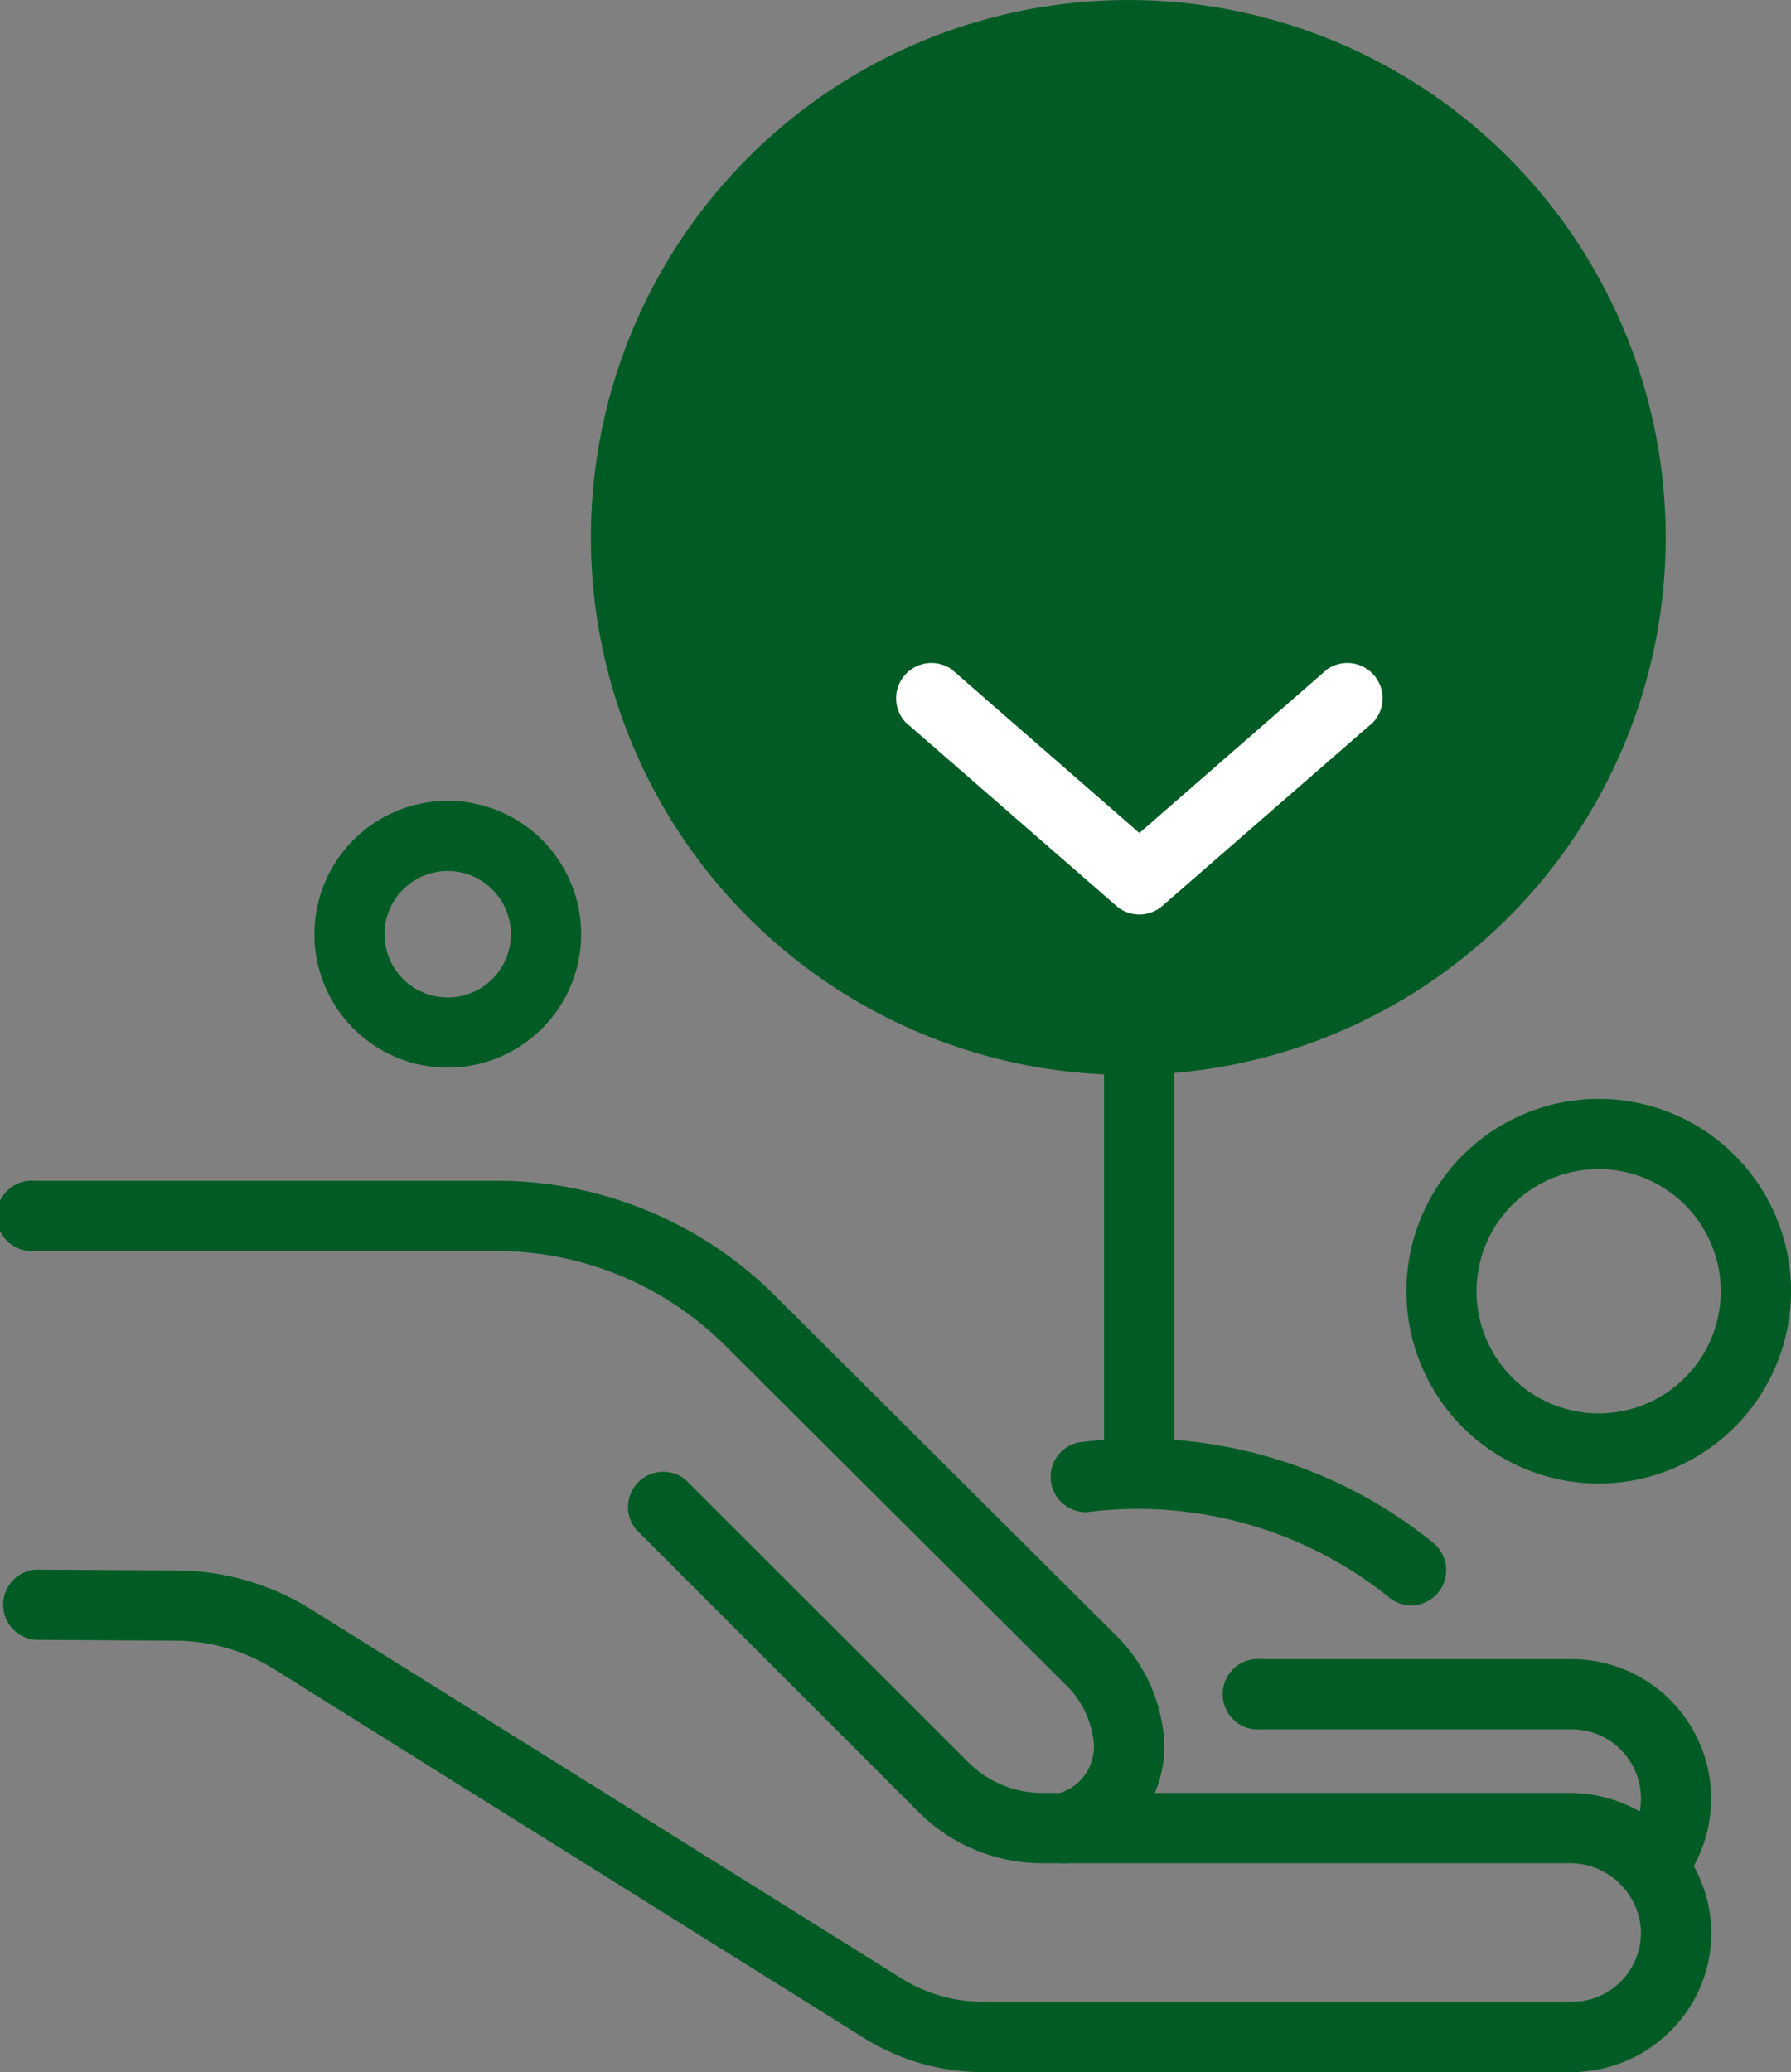 <svg xmlns="http://www.w3.org/2000/svg" width="50.784" height="58.75" viewBox="0 0 50.784 58.75">
  <rect x="0" y="0" width="50.784" height="58.75" fill="#808080" stroke="none"/>
  <g id="ico-proteger" transform="translate(0 0)">
    <path id="Caminho_5039" data-name="Caminho 5039" d="M191.76,15.237A15.238,15.238,0,1,1,176.523,0,15.238,15.238,0,0,1,191.76,15.237" transform="translate(-144.529 0.001)" fill="#005c24"/>
    <path id="Caminho_5040" data-name="Caminho 5040" d="M389.295,310.8a5.453,5.453,0,1,1,5.454-5.453,5.46,5.46,0,0,1-5.454,5.453m0-8.916a3.463,3.463,0,1,0,3.462,3.463,3.467,3.467,0,0,0-3.462-3.463" transform="translate(-343.964 -268.737)" fill="#005c24"/>
    <path id="Caminho_5041" data-name="Caminho 5041" d="M89.581,226.111a3.782,3.782,0,1,1,3.783-3.783,3.787,3.787,0,0,1-3.783,3.783m0-5.574a1.792,1.792,0,1,0,1.791,1.792,1.794,1.794,0,0,0-1.791-1.792" transform="translate(-76.885 -195.841)" fill="#005c24"/>
    <path id="Caminho_5042" data-name="Caminho 5042" d="M44.565,442.617h-16.7a6.337,6.337,0,0,1-3.363-.965L7.762,431.186a5.277,5.277,0,0,0-2.767-.8L.99,430.361A1,1,0,0,1,1,428.37H1l4.006.023a7.268,7.268,0,0,1,3.81,1.1l16.744,10.466a4.352,4.352,0,0,0,2.308.662h16.7a1,1,0,1,1,0,1.991" transform="translate(0 -383.867)" fill="#005c24"/>
    <path id="Caminho_5043" data-name="Caminho 5043" d="M197.545,418.134a1,1,0,1,1,0-1.991,1.965,1.965,0,0,0,1.96-2.1,2.022,2.022,0,0,0-2.061-1.832h-14.9a4.958,4.958,0,0,1-3.529-1.462l-8-8a1,1,0,0,1,1.407-1.408l8.005,8a2.979,2.979,0,0,0,2.121.879h14.9a4.017,4.017,0,0,1,4.048,3.694,3.924,3.924,0,0,1-1.061,2.966,3.97,3.97,0,0,1-2.886,1.251" transform="translate(-152.98 -359.384)" fill="#005c24"/>
    <path id="Caminho_5044" data-name="Caminho 5044" d="M346.791,459.668a1,1,0,0,1-.758-1.64,1.965,1.965,0,0,0-1.5-3.236h-8.794a1,1,0,1,1,0-1.99h8.794a3.955,3.955,0,0,1,3.015,6.516.994.994,0,0,1-.759.351" transform="translate(-299.97 -405.761)" fill="#005c24"/>
    <path id="Caminho_5045" data-name="Caminho 5045" d="M30.15,341.614a1,1,0,0,1-.259-1.956,1.374,1.374,0,0,0,1.1-1.625,2.618,2.618,0,0,0-.784-1.492l-9.625-9.589a9.2,9.2,0,0,0-6.531-2.7H1a1,1,0,1,1,0-1.991h13.06a11.172,11.172,0,0,1,7.936,3.278l9.625,9.589a4.613,4.613,0,0,1,1.364,2.752,3.36,3.36,0,0,1-2.569,3.7,1,1,0,0,1-.26.035" transform="translate(0 -288.783)" fill="#005c24"/>
    <line id="Linha_113" data-name="Linha 113" y2="25.208" transform="translate(32.306 16.575)" fill="#005c24"/>
    <path id="Caminho_5046" data-name="Caminho 5046" d="M302.38,177.161a1,1,0,0,1-1-1V150.958a1,1,0,0,1,1.991,0v25.207a1,1,0,0,1-1,1" transform="translate(-270.074 -134.383)" fill="#005c24"/>
    <path id="Caminho_5047" data-name="Caminho 5047" d="M250.875,187.51a.993.993,0,0,1-.654-.245l-5.971-5.2a1,1,0,0,1,1.308-1.5l5.317,4.635,5.317-4.635a1,1,0,0,1,1.308,1.5l-5.971,5.2a.993.993,0,0,1-.654.245" transform="translate(-218.568 -161.582)" fill="#fff"/>
    <path id="Caminho_5048" data-name="Caminho 5048" d="M304.807,404.923a12.178,12.178,0,0,0-7.714-2.739,12.349,12.349,0,0,0-1.608.1" transform="translate(-264.787 -360.401)" fill="#005c24"/>
    <path id="Caminho_5049" data-name="Caminho 5049" d="M296.222,397.332a.99.99,0,0,1-.627-.223,11.366,11.366,0,0,0-8.564-2.42,1,1,0,0,1-.26-1.974,13.436,13.436,0,0,1,1.738-.113,13.254,13.254,0,0,1,8.342,2.963,1,1,0,0,1-.629,1.768" transform="translate(-256.203 -351.815)" fill="#005c24"/>
  </g>
</svg>
